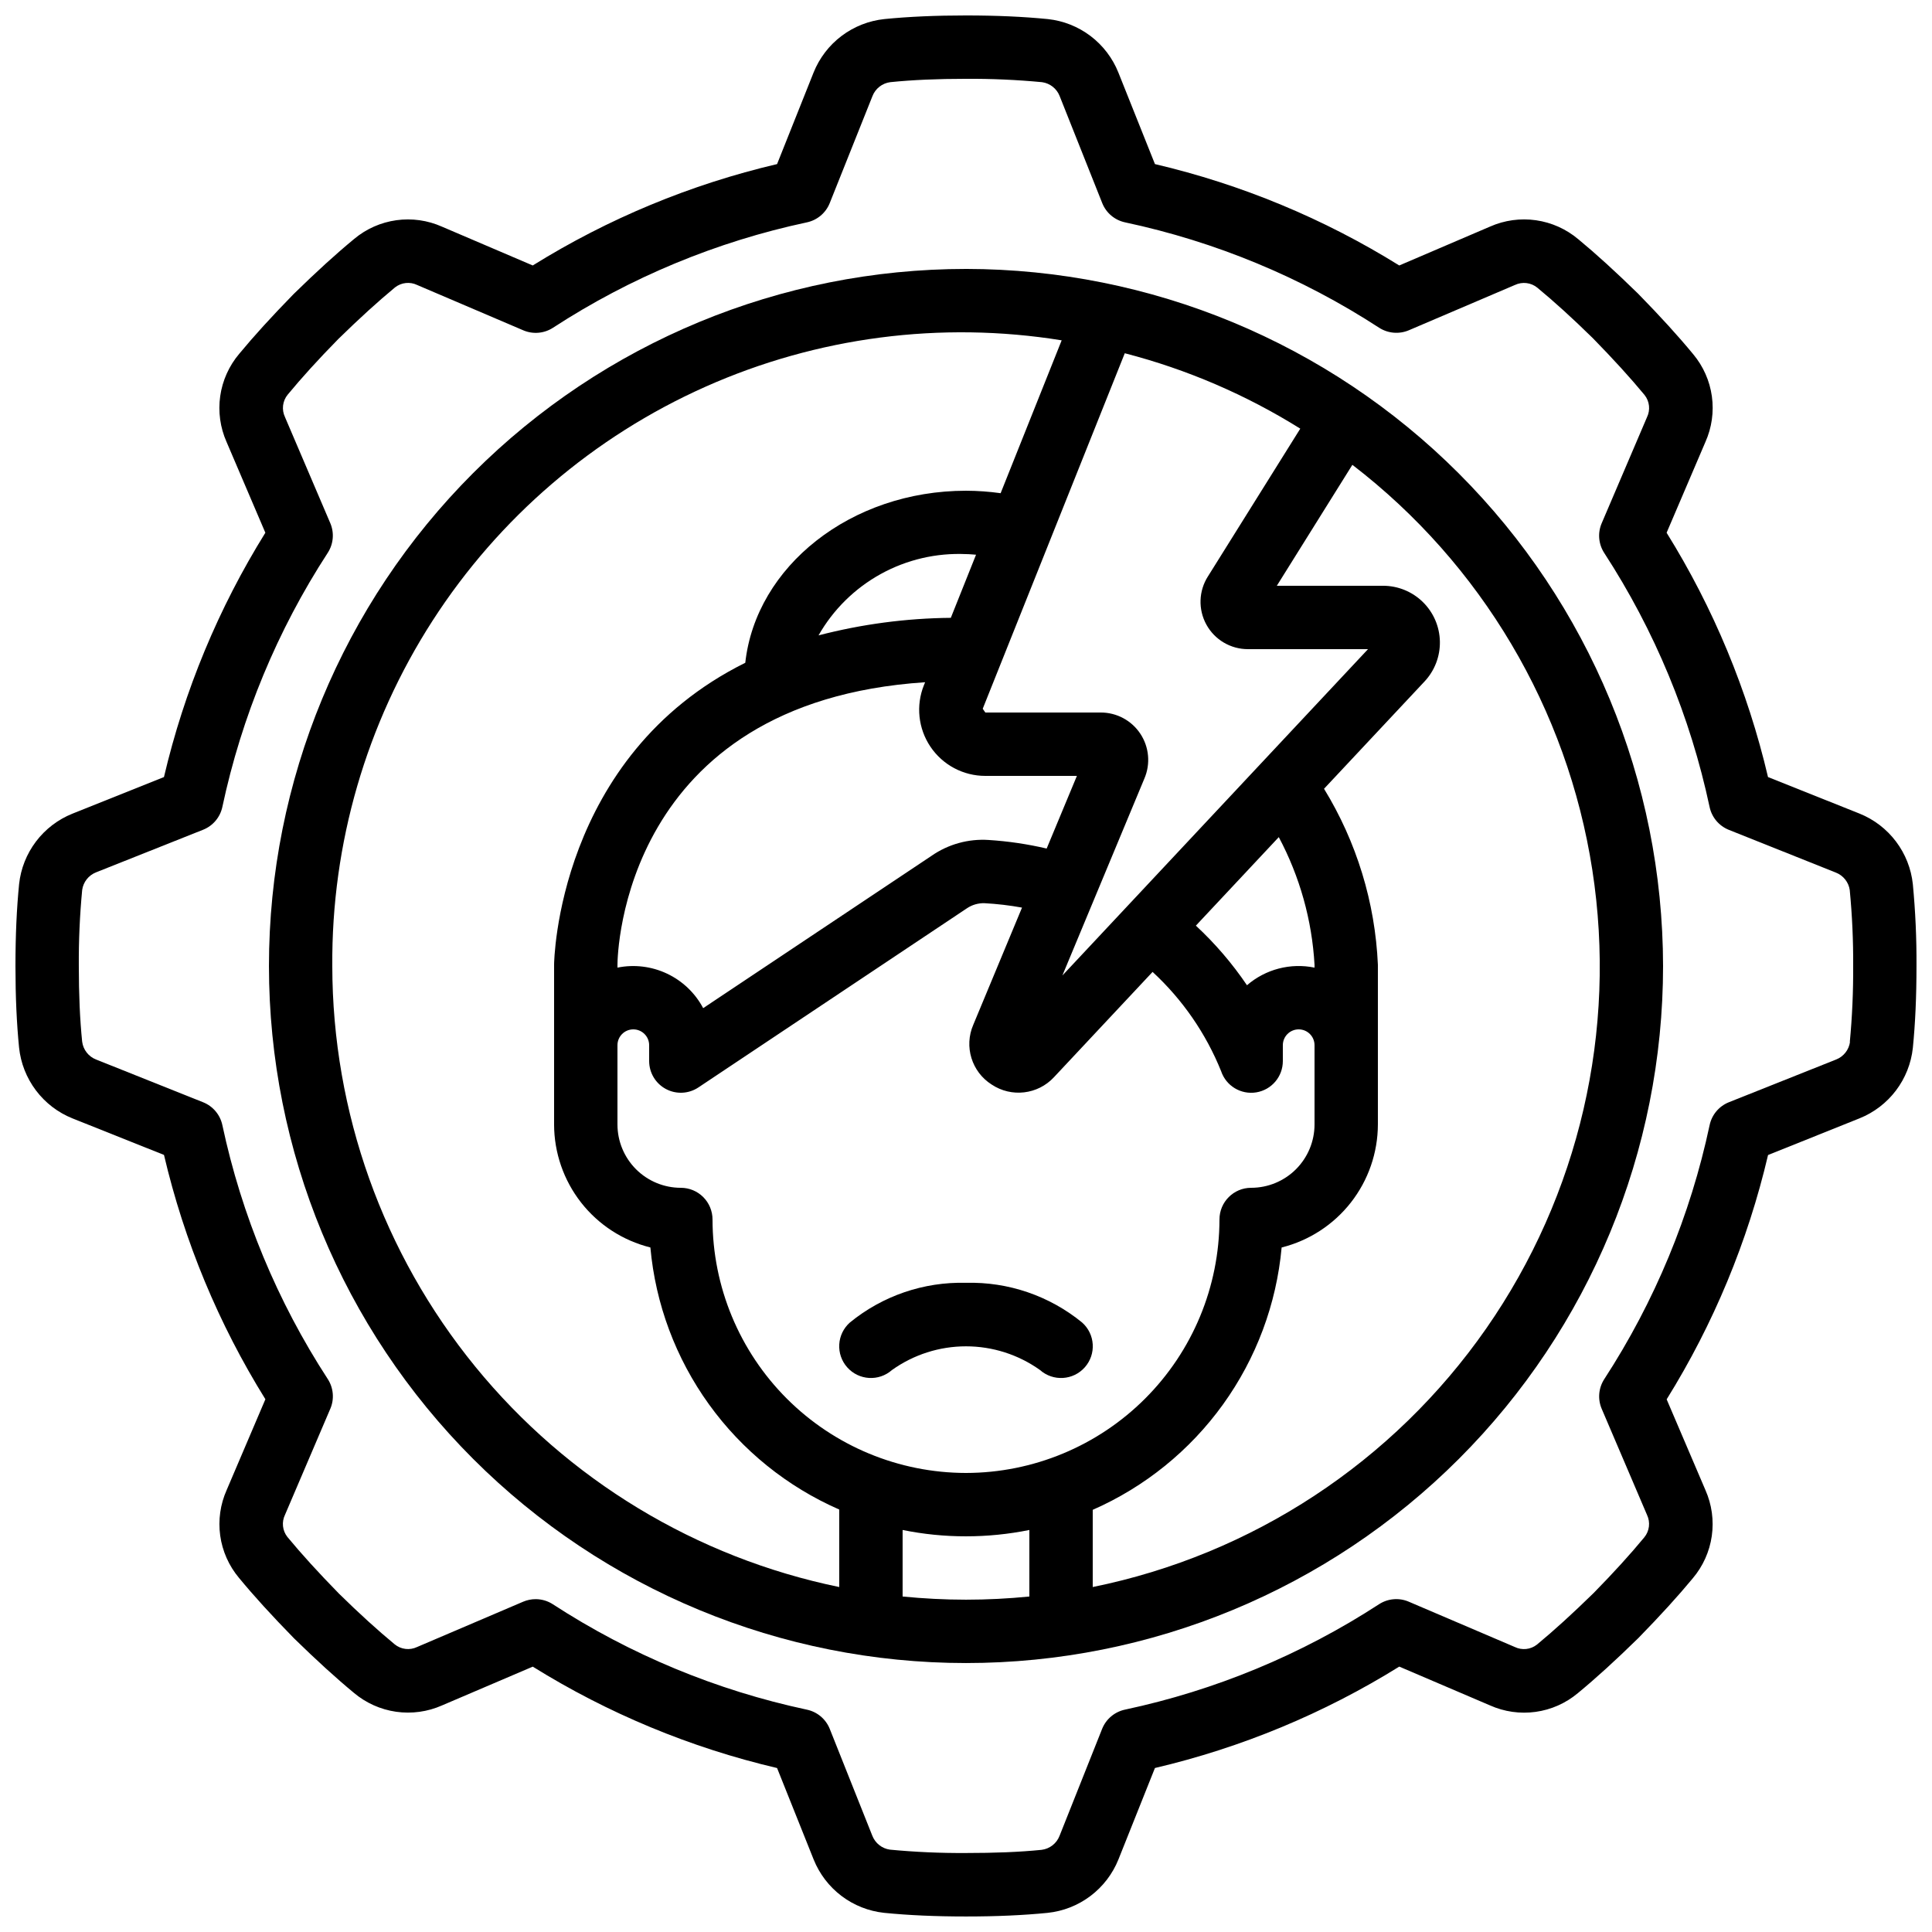 <?xml version="1.0" encoding="UTF-8"?>
<!-- Uploaded to: ICON Repo, www.svgrepo.com, Generator: ICON Repo Mixer Tools -->
<svg width="800px" height="800px" version="1.1" viewBox="144 144 512 512" xmlns="http://www.w3.org/2000/svg">
 <defs>
  <clipPath id="a">
   <path d="m148.09 148.09h503.81v503.81h-503.81z"/>
  </clipPath>
 </defs>
 <path d="m400 215.27c-48.996 0-95.98 19.461-130.62 54.105s-54.105 81.629-54.105 130.62c0 48.992 19.461 95.98 54.105 130.62 34.645 34.645 81.629 54.109 130.62 54.109 48.992 0 95.98-19.465 130.62-54.109 34.645-34.641 54.109-81.629 54.109-130.62-0.059-48.977-19.539-95.934-54.168-130.56-34.633-34.633-81.586-54.113-130.56-54.168zm64.137 81.449h-0.004c-2.477 3.863-2.644 8.777-0.434 12.801 2.207 4.027 6.438 6.523 11.031 6.512h31.809l-80.996 86.484 21.738-52.211c1.66-3.887 1.25-8.344-1.086-11.867-2.332-3.519-6.285-5.629-10.512-5.613h-30.562l-0.688-1 37.645-94.211h-0.004c16.434 4.25 32.117 10.992 46.512 19.984zm28.227 102.95v0.766-0.004c-6.367-1.309-12.984 0.418-17.902 4.668-3.898-5.762-8.441-11.062-13.543-15.793l21.973-23.461c5.566 10.457 8.801 21.996 9.473 33.824zm-92.363 134.68c-17.812-0.02-34.887-7.106-47.48-19.695-12.594-12.594-19.676-29.668-19.695-47.48 0-2.227-0.887-4.363-2.461-5.938s-3.711-2.457-5.938-2.457c-4.453 0-8.723-1.77-11.875-4.918-3.148-3.152-4.918-7.422-4.918-11.875v-20.992c0-2.32 1.879-4.199 4.199-4.199 2.32 0 4.199 1.879 4.199 4.199v4.195c0 3.098 1.703 5.945 4.434 7.406 2.731 1.461 6.047 1.301 8.621-0.418l71.156-47.469c1.375-0.93 3.008-1.402 4.668-1.352 3.332 0.18 6.652 0.57 9.934 1.168l-12.922 31.066c-2.481 5.75-0.422 12.449 4.859 15.812 5.25 3.512 12.27 2.68 16.551-1.957l26.113-27.879 0.004 0.004c7.926 7.316 14.129 16.301 18.16 26.305 1.312 3.906 5.258 6.281 9.32 5.613 4.066-0.668 7.043-4.184 7.035-8.301v-4.199 0.004c0-2.32 1.883-4.199 4.199-4.199 2.32 0 4.199 1.879 4.199 4.199v20.992c0 4.453-1.77 8.723-4.918 11.875-3.148 3.148-7.422 4.918-11.875 4.918-4.637 0-8.398 3.758-8.398 8.395-0.027 17.809-7.113 34.879-19.707 47.469-12.59 12.59-29.66 19.68-47.465 19.707zm-4.023-226.62c-11.832 0.113-23.605 1.676-35.059 4.652 3.898-6.844 9.613-12.473 16.508-16.273s14.707-5.621 22.574-5.266c0.914 0 1.773 0.109 2.66 0.16zm-6.816 17.07-0.293 0.738h-0.004c-2.184 5.402-1.539 11.535 1.723 16.367 3.258 4.828 8.707 7.723 14.535 7.715h24.266l-8.012 19.254c-5.055-1.184-10.203-1.945-15.391-2.273-5.367-0.352-10.695 1.129-15.113 4.195l-60.523 40.371v0.004c-2.121-4.004-5.481-7.211-9.574-9.145-4.094-1.938-8.703-2.496-13.141-1.598v-0.738c0-2.957 1.445-69.617 81.527-74.891zm-157.1 75.203c-0.234-32.426 8.992-64.215 26.551-91.477 17.555-27.262 42.68-48.812 72.293-62.016 29.617-13.203 62.438-17.484 94.449-12.32l-16.18 40.516v-0.004c-3.039-0.426-6.106-0.645-9.176-0.652-30.523 0-55.672 20.051-58.492 45.594-49.879 24.762-50.668 79.309-50.668 80.023v42.32c0.012 7.5 2.527 14.781 7.148 20.691 4.625 5.906 11.09 10.098 18.371 11.91 1.355 15 6.719 29.355 15.523 41.574 8.805 12.219 20.73 21.844 34.527 27.879v20.539c-37.906-7.793-71.973-28.414-96.445-58.395-24.473-29.98-37.859-67.484-37.902-106.18zm151.14 167.09v-17.633c5.527 1.125 11.156 1.688 16.797 1.68 5.637 0 11.266-0.562 16.793-1.68v17.633c-5.523 0.547-11.125 0.84-16.793 0.84s-11.27-0.301-16.797-0.84zm50.383-2.519v-20.453c13.797-6.055 25.719-15.699 34.523-27.926 8.805-12.23 14.172-26.594 15.539-41.598 7.273-1.824 13.734-6.019 18.355-11.926 4.621-5.91 7.137-13.188 7.152-20.688v-42.32c-0.727-16.504-5.641-32.547-14.273-46.629l26.602-28.398c2.707-2.871 4.18-6.691 4.102-10.637-0.078-3.949-1.703-7.707-4.523-10.465-2.82-2.762-6.613-4.305-10.562-4.297h-28.129l20.02-32.051c34.211 26.27 56.984 64.711 63.586 107.34 6.606 42.625-3.465 86.156-28.121 121.55-24.652 35.391-61.996 59.926-104.27 68.504z"/>
 <g clip-path="url(#a)">
  <path d="m636.79 359.61-24.25-9.68c-5.371-22.902-14.449-44.773-26.871-64.75l10.277-24.039c1.695-3.793 2.293-7.984 1.719-12.098-0.57-4.113-2.285-7.984-4.949-11.172-3.996-4.844-8.605-9.91-14.629-16.07-6.027-5.879-11.094-10.496-15.82-14.402v0.004c-3.191-2.695-7.074-4.438-11.207-5.031-4.133-0.594-8.348-0.016-12.168 1.672l-24.074 10.309c-19.977-12.422-41.844-21.496-64.746-26.867l-9.699-24.277c-1.535-3.828-4.082-7.172-7.371-9.664-3.289-2.492-7.191-4.043-11.297-4.484-6.496-0.645-13.602-0.965-21.703-0.965s-15.207 0.32-21.613 0.957c-4.121 0.43-8.051 1.973-11.359 4.469-3.309 2.492-5.871 5.844-7.418 9.688l-9.68 24.277c-22.902 5.371-44.773 14.445-64.75 26.867l-24.039-10.277c-3.793-1.691-7.984-2.289-12.098-1.715-4.113 0.57-7.984 2.285-11.172 4.949-4.844 3.996-9.91 8.605-16.07 14.629-5.879 6.027-10.496 11.094-14.402 15.82l0.004-0.004c-2.703 3.188-4.449 7.07-5.043 11.207-0.594 4.133-0.012 8.352 1.684 12.172l10.277 24.047c-12.422 19.977-21.5 41.848-26.871 64.75l-24.242 9.695c-3.828 1.535-7.172 4.082-9.664 7.371-2.492 3.289-4.043 7.195-4.484 11.297-0.645 6.5-0.965 13.602-0.965 21.707 0 8.102 0.32 15.207 0.957 21.613 0.43 4.121 1.973 8.047 4.469 11.355 2.492 3.309 5.844 5.875 9.688 7.418l24.25 9.68v0.004c5.371 22.898 14.449 44.77 26.871 64.746l-10.254 24.039c-1.695 3.793-2.289 7.984-1.719 12.098 0.574 4.113 2.289 7.984 4.953 11.172 3.996 4.844 8.605 9.91 14.629 16.07 6.027 5.879 11.094 10.496 15.82 14.402h-0.004c3.191 2.695 7.074 4.441 11.207 5.035 4.133 0.594 8.352 0.012 12.172-1.676l24.047-10.277v-0.004c19.977 12.422 41.848 21.5 64.75 26.871l9.695 24.242c1.539 3.828 4.086 7.164 7.375 9.656 3.289 2.488 7.191 4.035 11.293 4.477 6.5 0.648 13.602 0.965 21.707 0.965 8.102 0 15.207-0.32 21.613-0.957 4.117-0.426 8.043-1.969 11.352-4.461s5.875-5.84 7.422-9.68l9.68-24.25h0.004c22.898-5.375 44.77-14.449 64.746-26.871l24.039 10.277c3.793 1.695 7.984 2.289 12.098 1.719 4.113-0.57 7.984-2.285 11.172-4.949 4.844-3.996 9.91-8.605 16.07-14.629 5.879-6.027 10.496-11.094 14.402-15.82 2.699-3.188 4.445-7.07 5.039-11.203 0.594-4.137 0.012-8.355-1.68-12.172l-10.277-24.047h-0.004c12.422-19.977 21.5-41.848 26.871-64.75l24.242-9.723c3.828-1.535 7.164-4.086 9.656-7.375 2.488-3.285 4.035-7.191 4.477-11.293 0.648-6.5 0.965-13.602 0.965-21.707v0.004c0.043-7.234-0.281-14.465-0.965-21.664-0.434-4.113-1.977-8.027-4.469-11.324-2.488-3.301-5.832-5.859-9.664-7.402zm-2.519 60.508c-0.293 2.109-1.703 3.894-3.688 4.668l-28.414 11.32c-2.602 1.039-4.512 3.305-5.098 6.047-5.098 23.961-14.562 46.785-27.918 67.324-1.523 2.344-1.785 5.293-0.688 7.867l12.008 28.113c0.938 1.957 0.656 4.285-0.723 5.961-3.703 4.477-8.012 9.238-13.434 14.762-5.684 5.551-10.422 9.859-15.012 13.66h-0.004c-1.676 1.32-3.961 1.562-5.879 0.625l-28.105-12.008h0.004c-2.574-1.098-5.523-0.84-7.871 0.688-20.539 13.352-43.359 22.82-67.324 27.926-2.738 0.586-5.004 2.492-6.047 5.09l-11.277 28.332c-0.773 2.031-2.609 3.469-4.766 3.734-5.938 0.598-12.504 0.84-20.035 0.84-6.731 0.043-13.457-0.254-20.152-0.891-2.109-0.289-3.894-1.699-4.672-3.684l-11.285-28.324c-1.039-2.598-3.309-4.504-6.043-5.086-23.965-5.109-46.785-14.578-67.328-27.93-1.359-0.887-2.945-1.355-4.566-1.359-1.133 0-2.258 0.23-3.301 0.672l-28.113 12.008c-1.957 0.938-4.281 0.656-5.961-0.723-4.477-3.703-9.238-8.012-14.762-13.434-5.551-5.684-9.859-10.422-13.66-15.012v-0.004c-1.32-1.676-1.559-3.961-0.621-5.879l12.008-28.105v0.004c1.094-2.574 0.836-5.523-0.691-7.871-13.352-20.527-22.82-43.336-27.926-67.289-0.586-2.742-2.496-5.008-5.098-6.047l-28.324-11.312c-2.031-0.773-3.469-2.609-3.734-4.766-0.598-5.938-0.883-12.48-0.883-20.035-0.043-6.731 0.254-13.457 0.891-20.152 0.293-2.109 1.703-3.894 3.688-4.672l28.363-11.285c2.602-1.039 4.512-3.305 5.098-6.043 5.102-23.965 14.562-46.785 27.918-67.328 1.527-2.344 1.785-5.293 0.688-7.867l-12.008-28.113h0.004c-0.941-1.957-0.66-4.281 0.719-5.961 3.703-4.477 8.012-9.238 13.434-14.762 5.684-5.551 10.422-9.859 15.012-13.66h0.004c1.68-1.312 3.961-1.555 5.879-0.621l28.113 12.008c2.574 1.094 5.523 0.836 7.867-0.691 20.527-13.355 43.332-22.82 67.285-27.926 2.738-0.586 5.004-2.496 6.043-5.098l11.312-28.324c0.773-2.031 2.609-3.469 4.769-3.734 5.934-0.598 12.477-0.883 20.035-0.883 6.727-0.039 13.453 0.258 20.152 0.891 2.109 0.293 3.894 1.703 4.668 3.688l11.285 28.363c1.039 2.602 3.305 4.512 6.047 5.098 23.961 5.098 46.777 14.562 67.316 27.918 2.348 1.516 5.293 1.773 7.867 0.688l28.121-12.008v0.004c1.957-0.938 4.281-0.656 5.961 0.719 4.477 3.703 9.238 8.012 14.762 13.434 5.551 5.684 9.859 10.422 13.66 15.012v0.004c1.32 1.68 1.562 3.961 0.625 5.879l-12.008 28.105c-1.098 2.57-0.84 5.523 0.688 7.867 13.355 20.539 22.816 43.359 27.918 67.324 0.586 2.738 2.496 5.008 5.098 6.047l28.324 11.309c2.004 0.766 3.434 2.562 3.727 4.688v0.082c0.637 6.648 0.938 13.324 0.898 20.004 0.039 6.727-0.258 13.453-0.891 20.152z"/>
 </g>
 <path d="m400 483.96c-11.184-0.297-22.105 3.434-30.766 10.516-1.672 1.477-2.688 3.559-2.82 5.785-0.137 2.227 0.617 4.418 2.098 6.086 3.078 3.481 8.395 3.801 11.871 0.723 5.727-4.086 12.582-6.281 19.617-6.281 7.031 0 13.887 2.195 19.613 6.281 3.477 3.078 8.793 2.758 11.875-0.723 3.078-3.477 2.754-8.793-0.723-11.871-8.664-7.082-19.582-10.812-30.766-10.516z"/>
</svg>